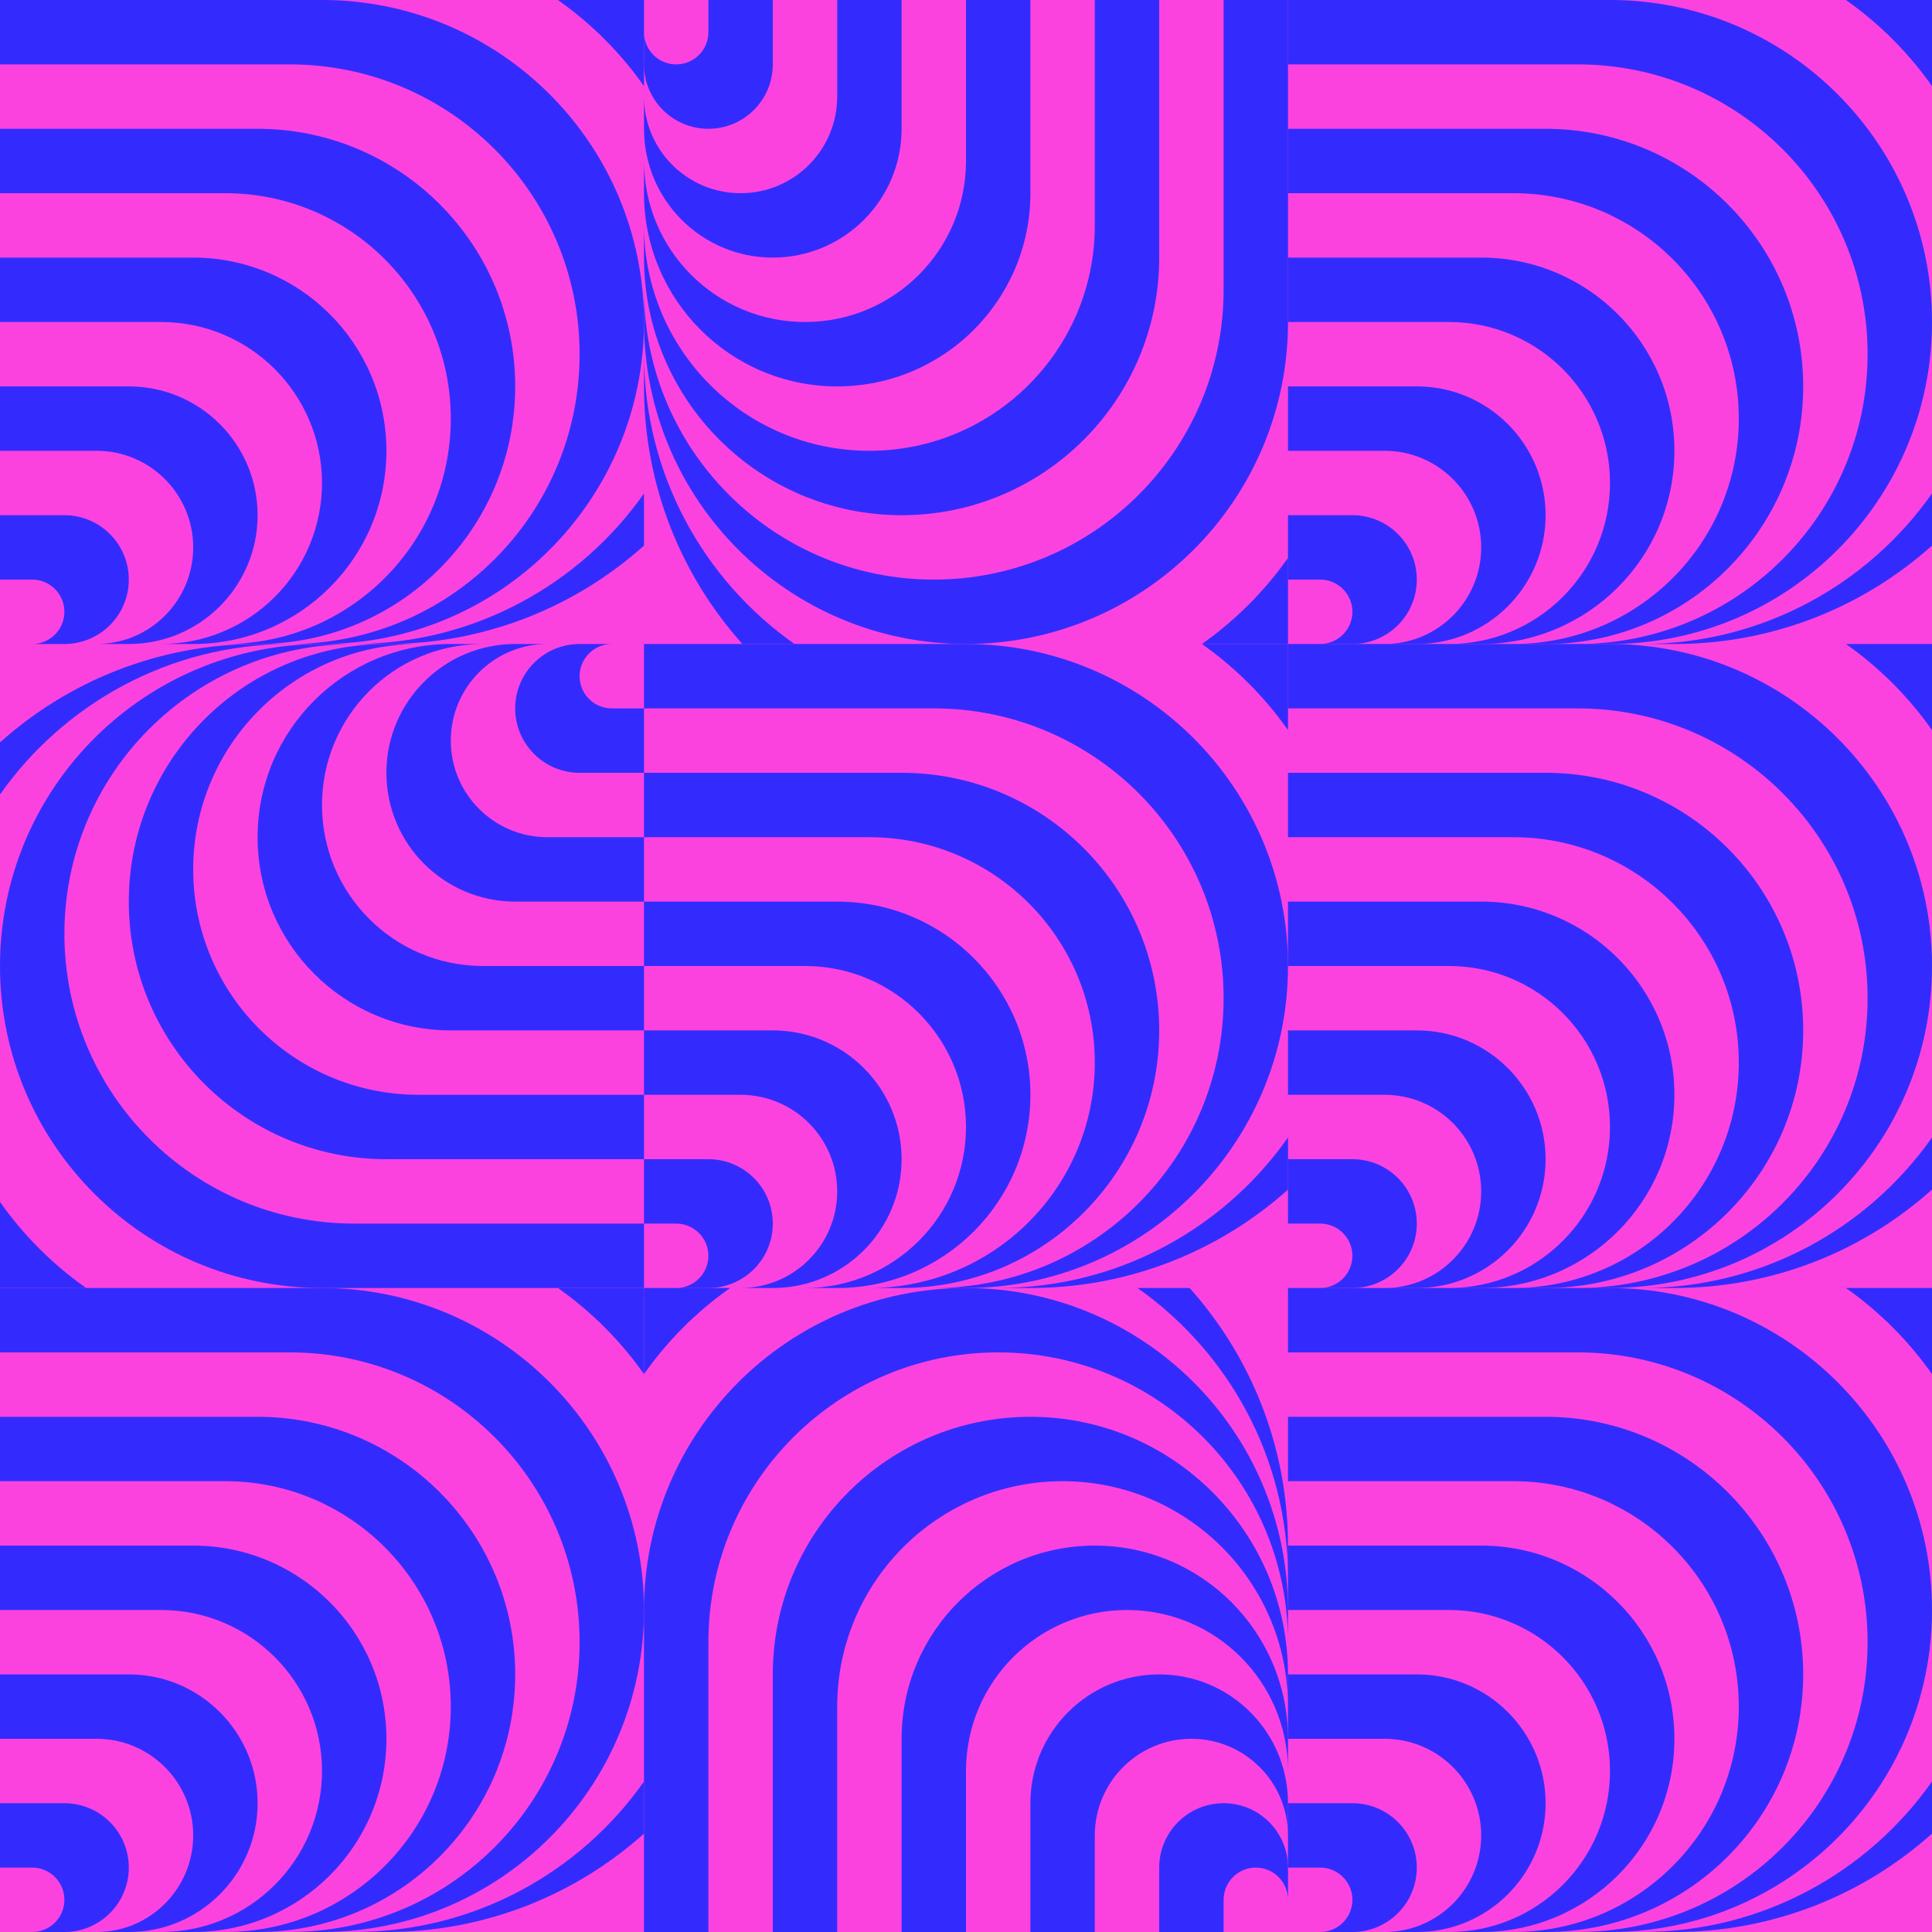 <svg viewBox="0 0 192 192" xmlns="http://www.w3.org/2000/svg" fill="none" class="sc-ebc4a712-0 jtDxhz"><rect width="192" height="192" fill="rgba(251, 66, 223, 1)"></rect><g transform="translate(0, 0) rotate(90, 32, 32)"><path d="M64 25.6C64 15.765 60.303 6.794 54.222 0H49.044C58.084 6.366 63.992 16.881 64 28.777V25.6Z" fill="rgba(51, 43, 253, 1)"></path><path d="M64 32C64 14.327 49.673 0 32 0C14.327 0 0 14.327 0 32V64H6.4V35.2C6.4 19.294 19.294 6.4 35.2 6.4C51.106 6.4 64 19.294 64 35.2V32Z" fill="rgba(51, 43, 253, 1)"></path><path d="M64 38.4C64 24.262 52.538 12.8 38.4 12.8C24.262 12.8 12.8 24.262 12.8 38.4V64H19.2V41.6C19.2 29.229 29.229 19.2 41.6 19.2C53.971 19.2 64 29.229 64 41.6V38.4Z" fill="rgba(51, 43, 253, 1)"></path><path d="M64 44.8C64 34.196 55.404 25.6 44.8 25.6C34.196 25.6 25.6 34.196 25.6 44.8V64H32V48C32 39.163 39.163 32 48 32C56.837 32 64 39.163 64 48V44.8Z" fill="rgba(51, 43, 253, 1)"></path><path d="M64 51.2C64 44.131 58.269 38.4 51.2 38.4C44.131 38.4 38.4 44.131 38.4 51.2V64H44.8V54.4C44.8 49.098 49.098 44.8 54.4 44.8C59.7 44.8 63.997 49.095 64 54.394V51.2Z" fill="rgba(51, 43, 253, 1)"></path><path d="M64 57.6C64 54.065 61.135 51.2 57.6 51.2C54.065 51.2 51.2 54.065 51.2 57.6V64L57.6 64V60.8C57.6 59.033 59.033 57.6 60.8 57.6C62.567 57.6 64 59.033 64 60.8L64 57.6Z" fill="rgba(51, 43, 253, 1)"></path><path d="M0 8.556C2.338 5.236 5.236 2.338 8.556 0H0V8.556Z" fill="rgba(51, 43, 253, 1)"></path></g><g transform="translate(64, 0) rotate(180, 32, 32)"><path d="M64 25.6C64 15.765 60.303 6.794 54.222 0H49.044C58.084 6.366 63.992 16.881 64 28.777V25.6Z" fill="rgba(51, 43, 253, 1)"></path><path d="M64 32C64 14.327 49.673 0 32 0C14.327 0 0 14.327 0 32V64H6.4V35.2C6.4 19.294 19.294 6.4 35.2 6.4C51.106 6.4 64 19.294 64 35.2V32Z" fill="rgba(51, 43, 253, 1)"></path><path d="M64 38.4C64 24.262 52.538 12.8 38.4 12.8C24.262 12.8 12.8 24.262 12.8 38.4V64H19.2V41.6C19.2 29.229 29.229 19.2 41.6 19.2C53.971 19.2 64 29.229 64 41.6V38.4Z" fill="rgba(51, 43, 253, 1)"></path><path d="M64 44.8C64 34.196 55.404 25.6 44.8 25.6C34.196 25.6 25.6 34.196 25.6 44.8V64H32V48C32 39.163 39.163 32 48 32C56.837 32 64 39.163 64 48V44.8Z" fill="rgba(51, 43, 253, 1)"></path><path d="M64 51.2C64 44.131 58.269 38.4 51.2 38.4C44.131 38.4 38.4 44.131 38.4 51.2V64H44.8V54.4C44.8 49.098 49.098 44.8 54.4 44.8C59.7 44.8 63.997 49.095 64 54.394V51.2Z" fill="rgba(51, 43, 253, 1)"></path><path d="M64 57.6C64 54.065 61.135 51.2 57.6 51.2C54.065 51.2 51.2 54.065 51.2 57.6V64L57.6 64V60.8C57.6 59.033 59.033 57.6 60.8 57.6C62.567 57.6 64 59.033 64 60.8L64 57.6Z" fill="rgba(51, 43, 253, 1)"></path><path d="M0 8.556C2.338 5.236 5.236 2.338 8.556 0H0V8.556Z" fill="rgba(51, 43, 253, 1)"></path></g><g transform="translate(128, 0) rotate(90, 32, 32)"><path d="M64 25.6C64 15.765 60.303 6.794 54.222 0H49.044C58.084 6.366 63.992 16.881 64 28.777V25.6Z" fill="rgba(51, 43, 253, 1)"></path><path d="M64 32C64 14.327 49.673 0 32 0C14.327 0 0 14.327 0 32V64H6.4V35.2C6.4 19.294 19.294 6.4 35.2 6.4C51.106 6.4 64 19.294 64 35.2V32Z" fill="rgba(51, 43, 253, 1)"></path><path d="M64 38.4C64 24.262 52.538 12.8 38.4 12.8C24.262 12.8 12.8 24.262 12.8 38.4V64H19.2V41.6C19.2 29.229 29.229 19.2 41.6 19.2C53.971 19.2 64 29.229 64 41.6V38.4Z" fill="rgba(51, 43, 253, 1)"></path><path d="M64 44.8C64 34.196 55.404 25.6 44.8 25.6C34.196 25.6 25.6 34.196 25.6 44.8V64H32V48C32 39.163 39.163 32 48 32C56.837 32 64 39.163 64 48V44.8Z" fill="rgba(51, 43, 253, 1)"></path><path d="M64 51.2C64 44.131 58.269 38.4 51.2 38.4C44.131 38.4 38.4 44.131 38.4 51.2V64H44.8V54.4C44.8 49.098 49.098 44.8 54.4 44.8C59.7 44.8 63.997 49.095 64 54.394V51.2Z" fill="rgba(51, 43, 253, 1)"></path><path d="M64 57.6C64 54.065 61.135 51.2 57.6 51.2C54.065 51.2 51.2 54.065 51.2 57.6V64L57.6 64V60.8C57.6 59.033 59.033 57.6 60.8 57.6C62.567 57.6 64 59.033 64 60.8L64 57.6Z" fill="rgba(51, 43, 253, 1)"></path><path d="M0 8.556C2.338 5.236 5.236 2.338 8.556 0H0V8.556Z" fill="rgba(51, 43, 253, 1)"></path></g><g transform="translate(0, 64) rotate(270, 32, 32)"><path d="M64 25.6C64 15.765 60.303 6.794 54.222 0H49.044C58.084 6.366 63.992 16.881 64 28.777V25.6Z" fill="rgba(51, 43, 253, 1)"></path><path d="M64 32C64 14.327 49.673 0 32 0C14.327 0 0 14.327 0 32V64H6.4V35.2C6.4 19.294 19.294 6.4 35.2 6.4C51.106 6.4 64 19.294 64 35.2V32Z" fill="rgba(51, 43, 253, 1)"></path><path d="M64 38.4C64 24.262 52.538 12.8 38.4 12.8C24.262 12.8 12.8 24.262 12.8 38.4V64H19.2V41.6C19.2 29.229 29.229 19.2 41.6 19.2C53.971 19.2 64 29.229 64 41.6V38.4Z" fill="rgba(51, 43, 253, 1)"></path><path d="M64 44.8C64 34.196 55.404 25.6 44.8 25.6C34.196 25.6 25.6 34.196 25.6 44.8V64H32V48C32 39.163 39.163 32 48 32C56.837 32 64 39.163 64 48V44.8Z" fill="rgba(51, 43, 253, 1)"></path><path d="M64 51.2C64 44.131 58.269 38.4 51.2 38.4C44.131 38.4 38.4 44.131 38.4 51.2V64H44.8V54.4C44.8 49.098 49.098 44.8 54.4 44.8C59.7 44.8 63.997 49.095 64 54.394V51.2Z" fill="rgba(51, 43, 253, 1)"></path><path d="M64 57.6C64 54.065 61.135 51.2 57.6 51.2C54.065 51.2 51.2 54.065 51.2 57.6V64L57.6 64V60.8C57.6 59.033 59.033 57.6 60.8 57.6C62.567 57.6 64 59.033 64 60.8L64 57.6Z" fill="rgba(51, 43, 253, 1)"></path><path d="M0 8.556C2.338 5.236 5.236 2.338 8.556 0H0V8.556Z" fill="rgba(51, 43, 253, 1)"></path></g><g transform="translate(64, 64) rotate(90, 32, 32)"><path d="M64 25.6C64 15.765 60.303 6.794 54.222 0H49.044C58.084 6.366 63.992 16.881 64 28.777V25.6Z" fill="rgba(51, 43, 253, 1)"></path><path d="M64 32C64 14.327 49.673 0 32 0C14.327 0 0 14.327 0 32V64H6.4V35.2C6.4 19.294 19.294 6.4 35.2 6.4C51.106 6.4 64 19.294 64 35.2V32Z" fill="rgba(51, 43, 253, 1)"></path><path d="M64 38.4C64 24.262 52.538 12.8 38.4 12.8C24.262 12.8 12.8 24.262 12.8 38.4V64H19.2V41.6C19.2 29.229 29.229 19.2 41.6 19.2C53.971 19.2 64 29.229 64 41.6V38.4Z" fill="rgba(51, 43, 253, 1)"></path><path d="M64 44.8C64 34.196 55.404 25.6 44.8 25.6C34.196 25.6 25.6 34.196 25.6 44.8V64H32V48C32 39.163 39.163 32 48 32C56.837 32 64 39.163 64 48V44.8Z" fill="rgba(51, 43, 253, 1)"></path><path d="M64 51.2C64 44.131 58.269 38.4 51.2 38.4C44.131 38.4 38.4 44.131 38.4 51.2V64H44.8V54.4C44.8 49.098 49.098 44.8 54.4 44.8C59.7 44.8 63.997 49.095 64 54.394V51.2Z" fill="rgba(51, 43, 253, 1)"></path><path d="M64 57.6C64 54.065 61.135 51.2 57.6 51.2C54.065 51.2 51.2 54.065 51.2 57.6V64L57.6 64V60.8C57.6 59.033 59.033 57.6 60.8 57.6C62.567 57.6 64 59.033 64 60.8L64 57.6Z" fill="rgba(51, 43, 253, 1)"></path><path d="M0 8.556C2.338 5.236 5.236 2.338 8.556 0H0V8.556Z" fill="rgba(51, 43, 253, 1)"></path></g><g transform="translate(128, 64) rotate(90, 32, 32)"><path d="M64 25.6C64 15.765 60.303 6.794 54.222 0H49.044C58.084 6.366 63.992 16.881 64 28.777V25.6Z" fill="rgba(51, 43, 253, 1)"></path><path d="M64 32C64 14.327 49.673 0 32 0C14.327 0 0 14.327 0 32V64H6.4V35.2C6.4 19.294 19.294 6.4 35.2 6.4C51.106 6.4 64 19.294 64 35.2V32Z" fill="rgba(51, 43, 253, 1)"></path><path d="M64 38.4C64 24.262 52.538 12.8 38.4 12.8C24.262 12.8 12.8 24.262 12.8 38.4V64H19.2V41.6C19.2 29.229 29.229 19.2 41.6 19.2C53.971 19.2 64 29.229 64 41.6V38.4Z" fill="rgba(51, 43, 253, 1)"></path><path d="M64 44.8C64 34.196 55.404 25.6 44.8 25.6C34.196 25.6 25.6 34.196 25.6 44.8V64H32V48C32 39.163 39.163 32 48 32C56.837 32 64 39.163 64 48V44.8Z" fill="rgba(51, 43, 253, 1)"></path><path d="M64 51.2C64 44.131 58.269 38.4 51.2 38.4C44.131 38.4 38.4 44.131 38.4 51.2V64H44.8V54.4C44.8 49.098 49.098 44.8 54.4 44.8C59.7 44.8 63.997 49.095 64 54.394V51.2Z" fill="rgba(51, 43, 253, 1)"></path><path d="M64 57.6C64 54.065 61.135 51.2 57.6 51.2C54.065 51.2 51.2 54.065 51.2 57.6V64L57.6 64V60.8C57.6 59.033 59.033 57.6 60.8 57.6C62.567 57.6 64 59.033 64 60.8L64 57.6Z" fill="rgba(51, 43, 253, 1)"></path><path d="M0 8.556C2.338 5.236 5.236 2.338 8.556 0H0V8.556Z" fill="rgba(51, 43, 253, 1)"></path></g><g transform="translate(0, 128) rotate(90, 32, 32)"><path d="M64 25.6C64 15.765 60.303 6.794 54.222 0H49.044C58.084 6.366 63.992 16.881 64 28.777V25.6Z" fill="rgba(51, 43, 253, 1)"></path><path d="M64 32C64 14.327 49.673 0 32 0C14.327 0 0 14.327 0 32V64H6.4V35.2C6.4 19.294 19.294 6.4 35.2 6.4C51.106 6.4 64 19.294 64 35.2V32Z" fill="rgba(51, 43, 253, 1)"></path><path d="M64 38.4C64 24.262 52.538 12.8 38.4 12.8C24.262 12.8 12.8 24.262 12.8 38.4V64H19.2V41.6C19.2 29.229 29.229 19.2 41.6 19.2C53.971 19.2 64 29.229 64 41.6V38.4Z" fill="rgba(51, 43, 253, 1)"></path><path d="M64 44.8C64 34.196 55.404 25.6 44.8 25.6C34.196 25.6 25.6 34.196 25.6 44.8V64H32V48C32 39.163 39.163 32 48 32C56.837 32 64 39.163 64 48V44.8Z" fill="rgba(51, 43, 253, 1)"></path><path d="M64 51.2C64 44.131 58.269 38.4 51.2 38.4C44.131 38.4 38.4 44.131 38.4 51.2V64H44.8V54.4C44.8 49.098 49.098 44.8 54.4 44.8C59.7 44.8 63.997 49.095 64 54.394V51.2Z" fill="rgba(51, 43, 253, 1)"></path><path d="M64 57.6C64 54.065 61.135 51.2 57.6 51.2C54.065 51.2 51.2 54.065 51.2 57.6V64L57.6 64V60.8C57.6 59.033 59.033 57.6 60.8 57.6C62.567 57.6 64 59.033 64 60.8L64 57.6Z" fill="rgba(51, 43, 253, 1)"></path><path d="M0 8.556C2.338 5.236 5.236 2.338 8.556 0H0V8.556Z" fill="rgba(51, 43, 253, 1)"></path></g><g transform="translate(64, 128) rotate(0, 32, 32)"><path d="M64 25.6C64 15.765 60.303 6.794 54.222 0H49.044C58.084 6.366 63.992 16.881 64 28.777V25.6Z" fill="rgba(51, 43, 253, 1)"></path><path d="M64 32C64 14.327 49.673 0 32 0C14.327 0 0 14.327 0 32V64H6.4V35.2C6.4 19.294 19.294 6.4 35.2 6.4C51.106 6.4 64 19.294 64 35.2V32Z" fill="rgba(51, 43, 253, 1)"></path><path d="M64 38.4C64 24.262 52.538 12.8 38.4 12.8C24.262 12.8 12.8 24.262 12.8 38.4V64H19.2V41.6C19.2 29.229 29.229 19.2 41.6 19.2C53.971 19.2 64 29.229 64 41.6V38.4Z" fill="rgba(51, 43, 253, 1)"></path><path d="M64 44.8C64 34.196 55.404 25.6 44.8 25.6C34.196 25.6 25.6 34.196 25.6 44.8V64H32V48C32 39.163 39.163 32 48 32C56.837 32 64 39.163 64 48V44.8Z" fill="rgba(51, 43, 253, 1)"></path><path d="M64 51.2C64 44.131 58.269 38.4 51.2 38.4C44.131 38.4 38.4 44.131 38.4 51.2V64H44.8V54.4C44.8 49.098 49.098 44.8 54.4 44.8C59.7 44.8 63.997 49.095 64 54.394V51.2Z" fill="rgba(51, 43, 253, 1)"></path><path d="M64 57.6C64 54.065 61.135 51.2 57.6 51.2C54.065 51.2 51.2 54.065 51.2 57.6V64L57.6 64V60.8C57.6 59.033 59.033 57.6 60.8 57.6C62.567 57.6 64 59.033 64 60.8L64 57.6Z" fill="rgba(51, 43, 253, 1)"></path><path d="M0 8.556C2.338 5.236 5.236 2.338 8.556 0H0V8.556Z" fill="rgba(51, 43, 253, 1)"></path></g><g transform="translate(128, 128) rotate(90, 32, 32)"><path d="M64 25.6C64 15.765 60.303 6.794 54.222 0H49.044C58.084 6.366 63.992 16.881 64 28.777V25.6Z" fill="rgba(51, 43, 253, 1)"></path><path d="M64 32C64 14.327 49.673 0 32 0C14.327 0 0 14.327 0 32V64H6.4V35.2C6.4 19.294 19.294 6.4 35.2 6.4C51.106 6.4 64 19.294 64 35.2V32Z" fill="rgba(51, 43, 253, 1)"></path><path d="M64 38.4C64 24.262 52.538 12.8 38.4 12.8C24.262 12.8 12.8 24.262 12.8 38.4V64H19.2V41.6C19.2 29.229 29.229 19.2 41.6 19.2C53.971 19.2 64 29.229 64 41.6V38.4Z" fill="rgba(51, 43, 253, 1)"></path><path d="M64 44.8C64 34.196 55.404 25.6 44.8 25.6C34.196 25.6 25.6 34.196 25.6 44.8V64H32V48C32 39.163 39.163 32 48 32C56.837 32 64 39.163 64 48V44.8Z" fill="rgba(51, 43, 253, 1)"></path><path d="M64 51.2C64 44.131 58.269 38.4 51.2 38.4C44.131 38.4 38.4 44.131 38.4 51.2V64H44.8V54.4C44.8 49.098 49.098 44.8 54.4 44.8C59.7 44.8 63.997 49.095 64 54.394V51.2Z" fill="rgba(51, 43, 253, 1)"></path><path d="M64 57.6C64 54.065 61.135 51.2 57.6 51.2C54.065 51.2 51.2 54.065 51.2 57.6V64L57.6 64V60.8C57.6 59.033 59.033 57.6 60.8 57.6C62.567 57.6 64 59.033 64 60.8L64 57.6Z" fill="rgba(51, 43, 253, 1)"></path><path d="M0 8.556C2.338 5.236 5.236 2.338 8.556 0H0V8.556Z" fill="rgba(51, 43, 253, 1)"></path></g></svg>